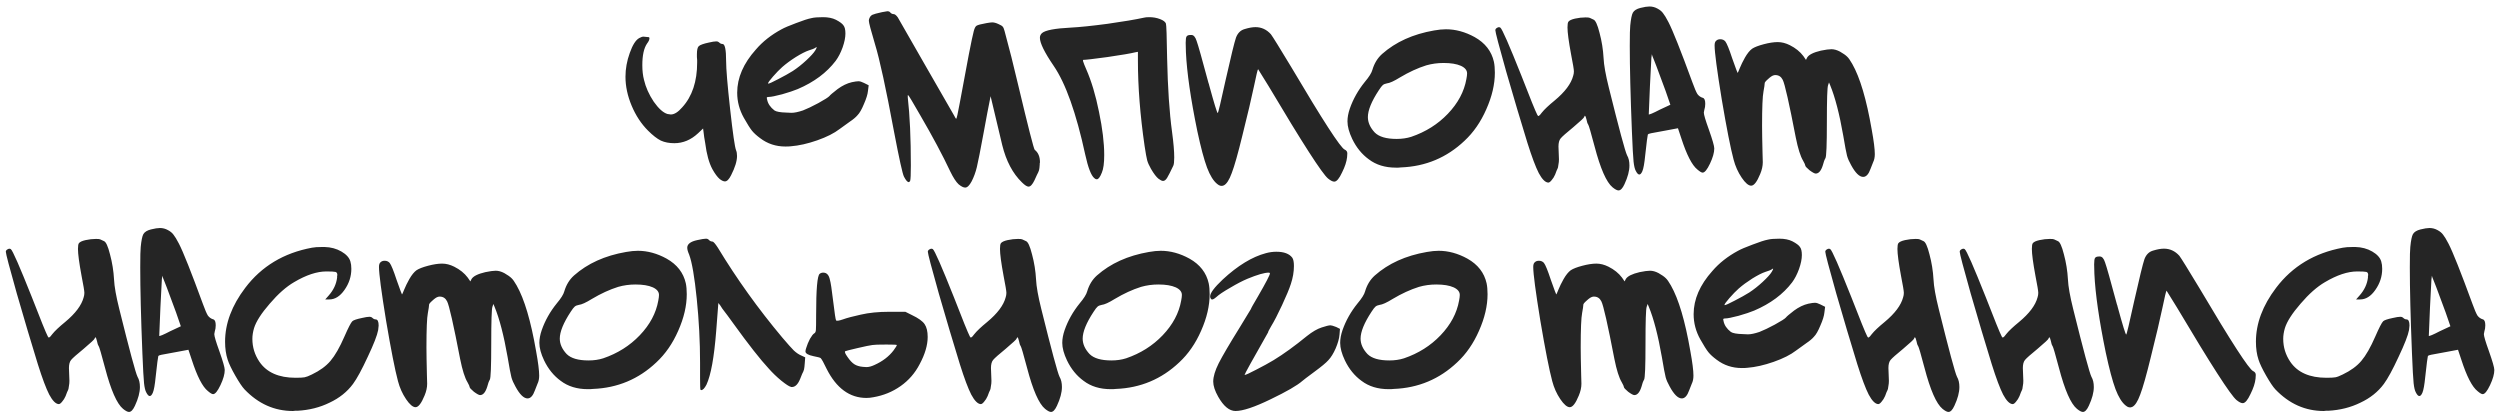 <?xml version="1.0" encoding="UTF-8"?> <svg xmlns="http://www.w3.org/2000/svg" width="316" height="53" viewBox="0 0 316 53" fill="none"><path d="M80.8 4.81C81.02 4.69 81.2 4.63 81.34 4.63C81.4 4.63 81.49 4.64 81.61 4.66C81.75 4.68 81.86 4.69 81.94 4.69C82.04 4.69 82.09 4.74 82.09 4.84C82.09 5.02 81.99 5.24 81.79 5.5C81.39 6.08 81.19 6.99 81.19 8.23C81.19 8.93 81.26 9.55 81.4 10.09C81.62 11.03 82.03 11.95 82.63 12.85C83.25 13.73 83.83 14.25 84.37 14.41C84.57 14.45 84.71 14.47 84.79 14.47C85.23 14.47 85.71 14.17 86.23 13.57C87.49 12.19 88.12 10.3 88.12 7.9V7.6C88.12 7.5 88.11 7.37 88.09 7.21C88.09 7.03 88.09 6.91 88.09 6.85C88.09 6.31 88.17 5.97 88.33 5.83C88.51 5.67 88.93 5.52 89.59 5.38C90.01 5.28 90.33 5.23 90.55 5.23C90.69 5.23 90.8 5.27 90.88 5.35C91.02 5.49 91.17 5.56 91.33 5.56C91.63 5.56 91.78 6.27 91.78 7.69C91.78 8.71 91.95 10.75 92.29 13.81C92.63 16.87 92.88 18.6 93.04 19C93.12 19.18 93.16 19.42 93.16 19.72C93.16 20.36 92.91 21.17 92.41 22.15C92.15 22.67 91.89 22.93 91.63 22.93C91.45 22.93 91.23 22.83 90.97 22.63C90.67 22.37 90.36 21.95 90.04 21.37C89.62 20.59 89.32 19.5 89.14 18.1C89.04 17.56 88.97 17.09 88.93 16.69L88.87 16.24L88.24 16.84C87.34 17.68 86.34 18.1 85.24 18.1C84.58 18.1 84.01 17.99 83.53 17.77C83.05 17.53 82.51 17.11 81.91 16.51C81.05 15.65 80.36 14.6 79.84 13.36C79.32 12.12 79.06 10.9 79.06 9.7C79.06 8.7 79.24 7.7 79.6 6.7C79.96 5.68 80.36 5.05 80.8 4.81ZM103.051 6.37C103.251 6.03 103.281 5.9 103.141 5.98C103.121 6 103.081 6.03 103.021 6.07C102.941 6.13 102.681 6.23 102.241 6.37C101.821 6.51 101.271 6.79 100.591 7.21C99.931 7.63 99.361 8.05 98.881 8.47C98.521 8.79 98.131 9.19 97.711 9.67C97.291 10.15 97.081 10.44 97.081 10.54C97.081 10.56 97.091 10.57 97.111 10.57C97.231 10.57 97.651 10.38 98.371 10C99.111 9.62 99.721 9.28 100.201 8.98C100.781 8.6 101.351 8.15 101.911 7.63C102.491 7.09 102.871 6.67 103.051 6.37ZM102.571 2.29C102.891 2.21 103.371 2.17 104.011 2.17C104.671 2.17 105.221 2.28 105.661 2.5C106.161 2.76 106.481 3 106.621 3.22C106.781 3.42 106.861 3.76 106.861 4.24C106.861 4.74 106.741 5.33 106.501 6.01C106.261 6.67 105.971 7.23 105.631 7.69C104.491 9.19 102.891 10.38 100.831 11.26C100.351 11.46 99.691 11.68 98.851 11.92C98.011 12.14 97.461 12.25 97.201 12.25C97.061 12.25 96.971 12.27 96.931 12.31C96.911 12.33 96.921 12.42 96.961 12.58C97.061 13.1 97.371 13.56 97.891 13.96C98.131 14.12 98.631 14.21 99.391 14.23C99.571 14.25 99.791 14.26 100.051 14.26C100.411 14.26 100.891 14.16 101.491 13.96C102.011 13.76 102.661 13.45 103.441 13.03C104.241 12.59 104.711 12.29 104.851 12.13C104.911 12.03 105.251 11.74 105.871 11.26C106.471 10.82 107.071 10.53 107.671 10.39C108.051 10.31 108.331 10.27 108.511 10.27C108.691 10.27 108.921 10.34 109.201 10.48L109.801 10.78L109.711 11.5C109.671 11.92 109.501 12.47 109.201 13.15C108.921 13.83 108.651 14.3 108.391 14.56C108.171 14.82 107.851 15.09 107.431 15.37C106.671 15.93 106.241 16.24 106.141 16.3C105.441 16.84 104.491 17.32 103.291 17.74C102.091 18.16 100.981 18.41 99.961 18.49C99.801 18.51 99.571 18.52 99.271 18.52C98.071 18.52 97.011 18.17 96.091 17.47C95.631 17.13 95.281 16.81 95.041 16.51C94.801 16.21 94.461 15.67 94.021 14.89C93.461 13.89 93.181 12.83 93.181 11.71C93.181 9.83 93.971 8.01 95.551 6.25C96.411 5.25 97.491 4.4 98.791 3.7C99.151 3.5 99.761 3.24 100.621 2.92C101.501 2.58 102.151 2.37 102.571 2.29ZM111.472 1.54C111.912 1.46 112.142 1.42 112.162 1.42C112.342 1.42 112.472 1.48 112.552 1.6C112.672 1.72 112.802 1.78 112.942 1.78C113.102 1.78 113.282 1.92 113.482 2.2C113.522 2.26 114.702 4.32 117.022 8.38C119.342 12.44 120.532 14.51 120.592 14.59C120.732 14.87 120.822 15.01 120.862 15.01C120.922 15.01 121.072 14.35 121.312 13.03C122.252 7.87 122.842 4.84 123.082 3.94C123.182 3.56 123.302 3.33 123.442 3.25C123.602 3.15 124.022 3.04 124.702 2.92C125.042 2.86 125.282 2.83 125.422 2.83C125.642 2.83 125.902 2.9 126.202 3.04C126.482 3.16 126.662 3.27 126.742 3.37C126.822 3.45 126.902 3.64 126.982 3.94C127.562 6.06 128.132 8.32 128.692 10.72C129.972 16.1 130.672 18.84 130.792 18.94C131.232 19.28 131.452 19.81 131.452 20.53C131.452 20.55 131.442 20.59 131.422 20.65C131.422 20.71 131.422 20.76 131.422 20.8C131.402 21.14 131.372 21.38 131.332 21.52C131.292 21.66 131.202 21.86 131.062 22.12C130.942 22.4 130.842 22.62 130.762 22.78C130.502 23.32 130.252 23.59 130.012 23.59C129.812 23.59 129.532 23.41 129.172 23.05C128.012 21.93 127.182 20.36 126.682 18.34L125.212 12.16C124.932 13.54 124.642 15.06 124.342 16.72C123.922 19 123.632 20.47 123.472 21.13C123.312 21.79 123.092 22.39 122.812 22.93C122.532 23.45 122.262 23.71 122.002 23.71C121.782 23.71 121.502 23.57 121.162 23.29C120.842 22.99 120.492 22.45 120.112 21.67C119.152 19.63 117.892 17.27 116.332 14.59C115.352 12.87 114.832 12.01 114.772 12.01C114.752 12.01 114.742 12.04 114.742 12.1V12.31C115.002 14.59 115.132 17.46 115.132 20.92C115.132 22.04 115.102 22.69 115.042 22.87C114.982 22.97 114.922 23.02 114.862 23.02C114.702 23.02 114.502 22.79 114.262 22.33C114.082 21.99 113.662 20.09 113.002 16.63C111.982 11.15 111.182 7.47 110.602 5.59C110.082 3.85 109.822 2.86 109.822 2.62C109.822 2.5 109.852 2.38 109.912 2.26C109.992 2.08 110.112 1.95 110.272 1.87C110.432 1.79 110.832 1.68 111.472 1.54ZM144.613 2.23C144.753 2.19 144.973 2.17 145.273 2.17C145.753 2.17 146.203 2.25 146.623 2.41C147.043 2.57 147.293 2.76 147.373 2.98C147.433 3.14 147.483 4.59 147.523 7.33C147.603 11.11 147.813 14.24 148.153 16.72C148.333 18.06 148.423 19.12 148.423 19.9C148.423 20.44 148.383 20.79 148.303 20.95C147.943 21.71 147.683 22.22 147.523 22.48C147.363 22.74 147.193 22.87 147.013 22.87C146.873 22.87 146.683 22.78 146.443 22.6C146.163 22.38 145.843 21.96 145.483 21.34C145.243 20.92 145.083 20.56 145.003 20.26C144.923 19.96 144.813 19.35 144.673 18.43C144.113 14.55 143.833 10.96 143.833 7.66V6.55L143.503 6.61C142.943 6.75 141.773 6.95 139.993 7.21C138.233 7.45 137.203 7.57 136.903 7.57C136.883 7.57 136.883 7.63 136.903 7.75C136.943 7.85 136.993 7.99 137.053 8.17C137.133 8.35 137.213 8.54 137.293 8.74C137.953 10.24 138.493 12.04 138.913 14.14C139.353 16.24 139.573 18.06 139.573 19.6C139.573 20.62 139.473 21.36 139.273 21.82C139.053 22.38 138.843 22.66 138.643 22.66C138.523 22.66 138.413 22.61 138.313 22.51C137.913 22.17 137.533 21.18 137.173 19.54C136.033 14.28 134.703 10.54 133.183 8.32C132.023 6.62 131.443 5.44 131.443 4.78C131.443 4.54 131.533 4.34 131.713 4.18C132.133 3.82 133.343 3.59 135.343 3.49C136.483 3.43 138.033 3.27 139.993 3.01C141.973 2.73 143.513 2.47 144.613 2.23ZM157.341 3.67C157.861 3.51 158.311 3.43 158.691 3.43C159.451 3.43 160.101 3.73 160.641 4.33C160.881 4.65 161.731 6.02 163.191 8.44C167.191 15.2 169.451 18.69 169.971 18.91C170.191 19.01 170.301 19.17 170.301 19.39C170.301 19.57 170.291 19.73 170.271 19.87C170.211 20.43 170.001 21.07 169.641 21.79C169.281 22.57 168.951 22.96 168.651 22.96C168.451 22.96 168.191 22.83 167.871 22.57C167.131 21.97 164.621 18.07 160.341 10.87L159.021 8.74C158.961 8.8 158.791 9.51 158.511 10.87C158.191 12.39 157.701 14.47 157.041 17.11C156.481 19.41 156.031 21 155.691 21.88C155.371 22.76 155.031 23.28 154.671 23.44C154.411 23.56 154.141 23.5 153.861 23.26C153.381 22.88 152.951 22.19 152.571 21.19C152.191 20.17 151.781 18.63 151.341 16.57C150.501 12.49 150.021 9.17 149.901 6.61C149.881 6.27 149.871 5.87 149.871 5.41C149.871 4.97 149.911 4.7 149.991 4.6C150.071 4.48 150.241 4.42 150.501 4.42H150.591C150.871 4.42 151.091 4.67 151.251 5.17C151.431 5.65 151.931 7.42 152.751 10.48C152.771 10.52 152.781 10.55 152.781 10.57C152.801 10.59 152.811 10.62 152.811 10.66C152.831 10.7 152.841 10.74 152.841 10.78C153.481 13.12 153.841 14.29 153.921 14.29C153.981 14.29 154.311 12.91 154.911 10.15C155.591 7.13 156.031 5.33 156.231 4.75C156.451 4.17 156.821 3.81 157.341 3.67ZM184.66 8.32C184.12 8.08 183.39 7.96 182.47 7.96C181.71 7.96 180.98 8.06 180.28 8.26C179.2 8.6 178.09 9.11 176.95 9.79C176.21 10.25 175.66 10.5 175.3 10.54C175.08 10.58 174.91 10.65 174.79 10.75C174.67 10.85 174.5 11.07 174.28 11.41C173.36 12.81 172.9 13.94 172.9 14.8C172.9 15.48 173.19 16.13 173.77 16.75C174.31 17.29 175.23 17.56 176.53 17.56C177.21 17.56 177.83 17.47 178.39 17.29C180.21 16.67 181.75 15.7 183.01 14.38C184.29 13.04 185.07 11.58 185.35 10C185.41 9.7 185.44 9.46 185.44 9.28C185.44 8.88 185.18 8.56 184.66 8.32ZM181.27 3.85C181.83 3.75 182.33 3.7 182.77 3.7C183.99 3.7 185.2 4.03 186.4 4.69C187.72 5.43 188.53 6.47 188.83 7.81C188.91 8.19 188.95 8.65 188.95 9.19C188.95 10.65 188.59 12.19 187.87 13.81C187.17 15.41 186.25 16.74 185.11 17.8C182.87 19.92 180.2 21.04 177.1 21.16C177.02 21.16 176.9 21.17 176.74 21.19C176.6 21.19 176.5 21.19 176.44 21.19C175.08 21.19 173.94 20.84 173.02 20.14C172.14 19.5 171.44 18.64 170.92 17.56C170.52 16.72 170.32 15.98 170.32 15.34C170.32 14.84 170.42 14.3 170.62 13.72C171.04 12.52 171.67 11.4 172.51 10.36C173.05 9.72 173.37 9.21 173.47 8.83C173.71 8.01 174.12 7.34 174.7 6.82C176.42 5.3 178.61 4.31 181.27 3.85ZM198.251 2.74C198.371 2.58 198.651 2.45 199.091 2.35C199.551 2.25 199.991 2.2 200.411 2.2C200.711 2.2 200.891 2.22 200.951 2.26C201.211 2.38 201.361 2.45 201.401 2.47C201.661 2.55 201.921 3.11 202.181 4.15C202.461 5.19 202.631 6.25 202.691 7.33C202.731 8.21 202.951 9.45 203.351 11.05C204.651 16.29 205.421 19.15 205.661 19.63C205.861 19.97 205.961 20.4 205.961 20.92C205.961 21.6 205.751 22.39 205.331 23.29C205.091 23.81 204.841 24.07 204.581 24.07C204.401 24.07 204.151 23.94 203.831 23.68C203.051 23.04 202.291 21.31 201.551 18.49C201.091 16.75 200.821 15.83 200.741 15.73C200.661 15.63 200.591 15.42 200.531 15.1C200.471 14.82 200.401 14.66 200.321 14.62C200.281 14.7 200.251 14.76 200.231 14.8C200.231 14.88 199.771 15.31 198.851 16.09C197.991 16.79 197.461 17.26 197.261 17.5C197.081 17.72 196.991 18.06 196.991 18.52C196.991 18.84 197.001 19.11 197.021 19.33C197.041 19.55 197.051 19.82 197.051 20.14C197.051 20.38 197.031 20.59 196.991 20.77C196.971 20.93 196.951 21.06 196.931 21.16C196.911 21.24 196.851 21.38 196.751 21.58C196.671 21.78 196.611 21.94 196.571 22.06C196.451 22.34 196.301 22.58 196.121 22.78C195.961 22.98 195.821 23.08 195.701 23.08C195.321 23.06 194.921 22.66 194.501 21.88C194.101 21.1 193.621 19.82 193.061 18.04C192.221 15.32 191.331 12.33 190.391 9.07C189.471 5.81 189.011 4.06 189.011 3.82C189.011 3.7 189.081 3.6 189.221 3.52C189.381 3.42 189.521 3.41 189.641 3.49C189.861 3.63 190.751 5.66 192.311 9.58C193.411 12.42 194.081 14.07 194.321 14.53C194.361 14.59 194.391 14.63 194.411 14.65C194.431 14.67 194.461 14.67 194.501 14.65C194.541 14.63 194.591 14.59 194.651 14.53C194.711 14.47 194.791 14.37 194.891 14.23C195.211 13.83 195.751 13.32 196.511 12.7C197.811 11.62 198.591 10.58 198.851 9.58C198.911 9.4 198.941 9.21 198.941 9.01C198.941 8.79 198.821 8.07 198.581 6.85C198.281 5.23 198.131 4.1 198.131 3.46C198.131 3.08 198.171 2.84 198.251 2.74ZM208.734 7.33L208.554 10.84C208.454 13.16 208.404 14.37 208.404 14.47C208.404 14.49 208.534 14.45 208.794 14.35C209.074 14.23 209.404 14.07 209.784 13.87L211.134 13.24L210.534 11.5C210.294 10.82 209.904 9.77 209.364 8.35C209.284 8.15 209.194 7.92 209.094 7.66C208.994 7.38 208.914 7.18 208.854 7.06L208.794 6.85L208.734 7.33ZM206.394 1.6C206.554 1.32 206.874 1.12 207.354 1C207.834 0.88 208.214 0.82 208.494 0.82C208.854 0.82 209.194 0.91 209.514 1.09C209.814 1.25 210.044 1.44 210.204 1.66C210.384 1.88 210.614 2.26 210.894 2.8C211.434 3.84 212.444 6.38 213.924 10.42C214.184 11.14 214.394 11.63 214.554 11.89C214.734 12.13 214.964 12.29 215.244 12.37C215.444 12.43 215.544 12.68 215.544 13.12C215.544 13.4 215.504 13.66 215.424 13.9C215.384 14.06 215.364 14.17 215.364 14.23C215.364 14.49 215.574 15.2 215.994 16.36C216.454 17.66 216.684 18.46 216.684 18.76C216.684 19.28 216.504 19.92 216.144 20.68C215.784 21.44 215.474 21.82 215.214 21.82C215.074 21.82 214.854 21.69 214.554 21.43C213.874 20.89 213.194 19.57 212.514 17.47L212.094 16.21L210.654 16.48C209.374 16.72 208.724 16.84 208.704 16.84C208.464 16.88 208.324 16.94 208.284 17.02C208.244 17.12 208.134 17.99 207.954 19.63C207.854 20.65 207.734 21.32 207.594 21.64C207.474 21.92 207.344 22.06 207.204 22.06C207.064 22.06 206.914 21.9 206.754 21.58C206.634 21.36 206.544 20.98 206.484 20.44C206.424 19.88 206.354 18.61 206.274 16.63C206.094 12.15 206.004 8.54 206.004 5.8C206.004 4.4 206.024 3.54 206.064 3.22C206.144 2.4 206.254 1.86 206.394 1.6ZM216.936 5.14C217.056 5.02 217.226 4.96 217.446 4.96C217.706 4.96 217.916 5.05 218.076 5.23C218.276 5.49 218.566 6.2 218.946 7.36C219.386 8.6 219.616 9.22 219.636 9.22C219.656 9.22 219.746 9.02 219.906 8.62C220.066 8.22 220.286 7.77 220.566 7.27C220.866 6.75 221.166 6.38 221.466 6.16C221.766 5.96 222.256 5.77 222.936 5.59C223.616 5.41 224.206 5.32 224.706 5.32C225.206 5.32 225.716 5.45 226.236 5.71C226.956 6.07 227.526 6.53 227.946 7.09L228.276 7.57L228.426 7.27C228.646 6.91 229.226 6.62 230.166 6.4C230.746 6.28 231.186 6.22 231.486 6.22C231.826 6.22 232.186 6.32 232.566 6.52C232.986 6.76 233.286 6.97 233.466 7.15C233.646 7.31 233.866 7.62 234.126 8.08C235.106 9.8 235.926 12.57 236.586 16.39C236.846 17.81 236.976 18.84 236.976 19.48C236.976 19.88 236.906 20.22 236.766 20.5C236.586 20.96 236.476 21.24 236.436 21.34C236.196 22.02 235.886 22.36 235.506 22.36C235.026 22.36 234.516 21.86 233.976 20.86C233.736 20.44 233.566 20.05 233.466 19.69C233.366 19.31 233.206 18.46 232.986 17.14C232.506 14.4 231.956 12.28 231.336 10.78L231.186 10.42L231.066 10.78C230.966 11.04 230.916 12.6 230.916 15.46C230.916 18.3 230.856 19.81 230.736 19.99C230.616 20.19 230.506 20.49 230.406 20.89C230.186 21.59 229.886 21.94 229.506 21.94C229.366 21.94 229.106 21.8 228.726 21.52C228.366 21.22 228.186 21.02 228.186 20.92C228.186 20.84 228.096 20.64 227.916 20.32C227.576 19.76 227.266 18.78 226.986 17.38C226.146 13.02 225.596 10.59 225.336 10.09C225.136 9.69 224.826 9.49 224.406 9.49C224.306 9.49 224.236 9.5 224.196 9.52C224.016 9.56 223.776 9.72 223.476 10C223.176 10.26 223.036 10.44 223.056 10.54C223.056 10.68 223.006 11.02 222.906 11.56C222.786 12.16 222.726 13.61 222.726 15.91C222.726 16.65 222.746 17.82 222.786 19.42C222.806 19.74 222.816 20.1 222.816 20.5C222.816 20.98 222.706 21.48 222.486 22C222.086 22.98 221.706 23.47 221.346 23.47C221.006 23.47 220.606 23.13 220.146 22.45C219.686 21.77 219.346 21.01 219.126 20.17C218.746 18.75 218.246 16.21 217.626 12.55C217.026 8.87 216.726 6.6 216.726 5.74C216.726 5.44 216.796 5.24 216.936 5.14ZM9.975 30.74C10.095 30.58 10.375 30.45 10.815 30.35C11.275 30.25 11.715 30.2 12.135 30.2C12.435 30.2 12.615 30.22 12.675 30.26C12.935 30.38 13.085 30.45 13.125 30.47C13.385 30.55 13.645 31.11 13.905 32.15C14.185 33.19 14.355 34.25 14.415 35.33C14.455 36.21 14.675 37.45 15.075 39.05C16.375 44.29 17.145 47.15 17.385 47.63C17.585 47.97 17.685 48.4 17.685 48.92C17.685 49.6 17.475 50.39 17.055 51.29C16.815 51.81 16.565 52.07 16.305 52.07C16.125 52.07 15.875 51.94 15.555 51.68C14.775 51.04 14.015 49.31 13.275 46.49C12.815 44.75 12.545 43.83 12.465 43.73C12.385 43.63 12.315 43.42 12.255 43.1C12.195 42.82 12.125 42.66 12.045 42.62C12.005 42.7 11.975 42.76 11.955 42.8C11.955 42.88 11.495 43.31 10.575 44.09C9.715 44.79 9.185 45.26 8.985 45.5C8.805 45.72 8.715 46.06 8.715 46.52C8.715 46.84 8.725 47.11 8.745 47.33C8.765 47.55 8.775 47.82 8.775 48.14C8.775 48.38 8.755 48.59 8.715 48.77C8.695 48.93 8.675 49.06 8.655 49.16C8.635 49.24 8.575 49.38 8.475 49.58C8.395 49.78 8.335 49.94 8.295 50.06C8.175 50.34 8.025 50.58 7.845 50.78C7.685 50.98 7.545 51.08 7.425 51.08C7.045 51.06 6.645 50.66 6.225 49.88C5.825 49.1 5.345 47.82 4.785 46.04C3.945 43.32 3.055 40.33 2.115 37.07C1.195 33.81 0.735 32.06 0.735 31.82C0.735 31.7 0.805 31.6 0.945 31.52C1.105 31.42 1.245 31.41 1.365 31.49C1.585 31.63 2.475 33.66 4.035 37.58C5.135 40.42 5.805 42.07 6.045 42.53C6.085 42.59 6.115 42.63 6.135 42.65C6.155 42.67 6.185 42.67 6.225 42.65C6.265 42.63 6.315 42.59 6.375 42.53C6.435 42.47 6.515 42.37 6.615 42.23C6.935 41.83 7.475 41.32 8.235 40.7C9.535 39.62 10.315 38.58 10.575 37.58C10.635 37.4 10.665 37.21 10.665 37.01C10.665 36.79 10.545 36.07 10.305 34.85C10.005 33.23 9.855 32.1 9.855 31.46C9.855 31.08 9.895 30.84 9.975 30.74ZM20.457 35.33L20.277 38.84C20.177 41.16 20.127 42.37 20.127 42.47C20.127 42.49 20.257 42.45 20.517 42.35C20.797 42.23 21.127 42.07 21.507 41.87L22.857 41.24L22.257 39.5C22.017 38.82 21.627 37.77 21.087 36.35C21.007 36.15 20.917 35.92 20.817 35.66C20.717 35.38 20.637 35.18 20.577 35.06L20.517 34.85L20.457 35.33ZM18.117 29.6C18.277 29.32 18.597 29.12 19.077 29C19.557 28.88 19.937 28.82 20.217 28.82C20.577 28.82 20.917 28.91 21.237 29.09C21.537 29.25 21.767 29.44 21.927 29.66C22.107 29.88 22.337 30.26 22.617 30.8C23.157 31.84 24.167 34.38 25.647 38.42C25.907 39.14 26.117 39.63 26.277 39.89C26.457 40.13 26.687 40.29 26.967 40.37C27.167 40.43 27.267 40.68 27.267 41.12C27.267 41.4 27.227 41.66 27.147 41.9C27.107 42.06 27.087 42.17 27.087 42.23C27.087 42.49 27.297 43.2 27.717 44.36C28.177 45.66 28.407 46.46 28.407 46.76C28.407 47.28 28.227 47.92 27.867 48.68C27.507 49.44 27.197 49.82 26.937 49.82C26.797 49.82 26.577 49.69 26.277 49.43C25.597 48.89 24.917 47.57 24.237 45.47L23.817 44.21L22.377 44.48C21.097 44.72 20.447 44.84 20.427 44.84C20.187 44.88 20.047 44.94 20.007 45.02C19.967 45.12 19.857 45.99 19.677 47.63C19.577 48.65 19.457 49.32 19.317 49.64C19.197 49.92 19.067 50.06 18.927 50.06C18.787 50.06 18.637 49.9 18.477 49.58C18.357 49.36 18.267 48.98 18.207 48.44C18.147 47.88 18.077 46.61 17.997 44.63C17.817 40.15 17.727 36.54 17.727 33.8C17.727 32.4 17.747 31.54 17.787 31.22C17.867 30.4 17.977 29.86 18.117 29.6ZM39.43 31.31C39.73 31.25 40.16 31.22 40.72 31.22H41.02C41.82 31.24 42.53 31.43 43.15 31.79C43.77 32.15 44.15 32.57 44.29 33.05C44.37 33.31 44.41 33.62 44.41 33.98C44.41 34.94 44.12 35.83 43.54 36.65C42.98 37.45 42.34 37.85 41.62 37.85H41.11L41.56 37.34C42.16 36.66 42.51 35.91 42.61 35.09C42.61 35.05 42.61 34.99 42.61 34.91C42.63 34.83 42.64 34.78 42.64 34.76C42.64 34.54 42.56 34.41 42.4 34.37C42.24 34.33 41.86 34.31 41.26 34.31C40.06 34.31 38.7 34.76 37.18 35.66C36.18 36.24 35.15 37.15 34.09 38.39C33.03 39.61 32.37 40.64 32.11 41.48C31.97 41.96 31.9 42.41 31.9 42.83C31.9 43.89 32.2 44.86 32.8 45.74C33.72 47.08 35.24 47.75 37.36 47.75C37.92 47.75 38.3 47.73 38.5 47.69C38.72 47.65 39.03 47.53 39.43 47.33C40.43 46.85 41.21 46.28 41.77 45.62C42.35 44.94 42.94 43.91 43.54 42.53C44.02 41.43 44.35 40.79 44.53 40.61C44.67 40.47 45.08 40.33 45.76 40.19C46.18 40.09 46.5 40.04 46.72 40.04C46.86 40.04 46.97 40.08 47.05 40.16C47.19 40.3 47.33 40.37 47.47 40.37C47.73 40.37 47.86 40.63 47.86 41.15C47.86 41.25 47.84 41.44 47.8 41.72C47.68 42.38 47.24 43.51 46.48 45.11C45.74 46.71 45.12 47.85 44.62 48.53C43.88 49.53 42.89 50.32 41.65 50.9C40.43 51.5 39.08 51.84 37.6 51.92C37.54 51.92 37.44 51.92 37.3 51.92C37.18 51.94 37.09 51.95 37.03 51.95C34.69 51.95 32.65 51.04 30.91 49.22C30.61 48.9 30.22 48.32 29.74 47.48C29.26 46.64 28.94 45.97 28.78 45.47C28.56 44.81 28.45 44.05 28.45 43.19C28.45 40.89 29.3 38.62 31 36.38C33.06 33.66 35.87 31.97 39.43 31.31ZM48.113 33.14C48.233 33.02 48.403 32.96 48.623 32.96C48.883 32.96 49.093 33.05 49.253 33.23C49.453 33.49 49.743 34.2 50.123 35.36C50.563 36.6 50.793 37.22 50.813 37.22C50.833 37.22 50.923 37.02 51.083 36.62C51.243 36.22 51.463 35.77 51.743 35.27C52.043 34.75 52.343 34.38 52.643 34.16C52.943 33.96 53.433 33.77 54.113 33.59C54.793 33.41 55.383 33.32 55.883 33.32C56.383 33.32 56.893 33.45 57.413 33.71C58.133 34.07 58.703 34.53 59.123 35.09L59.453 35.57L59.603 35.27C59.823 34.91 60.403 34.62 61.343 34.4C61.923 34.28 62.363 34.22 62.663 34.22C63.003 34.22 63.363 34.32 63.743 34.52C64.163 34.76 64.463 34.97 64.643 35.15C64.823 35.31 65.043 35.62 65.303 36.08C66.283 37.8 67.103 40.57 67.763 44.39C68.023 45.81 68.153 46.84 68.153 47.48C68.153 47.88 68.083 48.22 67.943 48.5C67.763 48.96 67.653 49.24 67.613 49.34C67.373 50.02 67.063 50.36 66.683 50.36C66.203 50.36 65.693 49.86 65.153 48.86C64.913 48.44 64.743 48.05 64.643 47.69C64.543 47.31 64.383 46.46 64.163 45.14C63.683 42.4 63.133 40.28 62.513 38.78L62.363 38.42L62.243 38.78C62.143 39.04 62.093 40.6 62.093 43.46C62.093 46.3 62.033 47.81 61.913 47.99C61.793 48.19 61.683 48.49 61.583 48.89C61.363 49.59 61.063 49.94 60.683 49.94C60.543 49.94 60.283 49.8 59.903 49.52C59.543 49.22 59.363 49.02 59.363 48.92C59.363 48.84 59.273 48.64 59.093 48.32C58.753 47.76 58.443 46.78 58.163 45.38C57.323 41.02 56.773 38.59 56.513 38.09C56.313 37.69 56.003 37.49 55.583 37.49C55.483 37.49 55.413 37.5 55.373 37.52C55.193 37.56 54.953 37.72 54.653 38C54.353 38.26 54.213 38.44 54.233 38.54C54.233 38.68 54.183 39.02 54.083 39.56C53.963 40.16 53.903 41.61 53.903 43.91C53.903 44.65 53.923 45.82 53.963 47.42C53.983 47.74 53.993 48.1 53.993 48.5C53.993 48.98 53.883 49.48 53.663 50C53.263 50.98 52.883 51.47 52.523 51.47C52.183 51.47 51.783 51.13 51.323 50.45C50.863 49.77 50.523 49.01 50.303 48.17C49.923 46.75 49.423 44.21 48.803 40.55C48.203 36.87 47.903 34.6 47.903 33.74C47.903 33.44 47.973 33.24 48.113 33.14ZM82.516 36.32C81.977 36.08 81.246 35.96 80.326 35.96C79.567 35.96 78.837 36.06 78.136 36.26C77.056 36.6 75.947 37.11 74.806 37.79C74.067 38.25 73.516 38.5 73.156 38.54C72.936 38.58 72.766 38.65 72.647 38.75C72.526 38.85 72.356 39.07 72.136 39.41C71.216 40.81 70.757 41.94 70.757 42.8C70.757 43.48 71.046 44.13 71.626 44.75C72.166 45.29 73.087 45.56 74.386 45.56C75.067 45.56 75.686 45.47 76.246 45.29C78.067 44.67 79.606 43.7 80.867 42.38C82.147 41.04 82.927 39.58 83.207 38C83.266 37.7 83.296 37.46 83.296 37.28C83.296 36.88 83.037 36.56 82.516 36.32ZM79.126 31.85C79.686 31.75 80.186 31.7 80.626 31.7C81.847 31.7 83.056 32.03 84.257 32.69C85.576 33.43 86.386 34.47 86.686 35.81C86.766 36.19 86.806 36.65 86.806 37.19C86.806 38.65 86.447 40.19 85.727 41.81C85.026 43.41 84.106 44.74 82.966 45.8C80.727 47.92 78.056 49.04 74.957 49.16C74.876 49.16 74.757 49.17 74.597 49.19C74.457 49.19 74.356 49.19 74.296 49.19C72.936 49.19 71.796 48.84 70.876 48.14C69.996 47.5 69.296 46.64 68.776 45.56C68.376 44.72 68.177 43.98 68.177 43.34C68.177 42.84 68.276 42.3 68.477 41.72C68.897 40.52 69.526 39.4 70.367 38.36C70.906 37.72 71.227 37.21 71.326 36.83C71.567 36.01 71.977 35.34 72.556 34.82C74.276 33.3 76.466 32.31 79.126 31.85ZM88.128 30.35C88.668 30.23 89.038 30.17 89.238 30.17C89.398 30.17 89.528 30.23 89.628 30.35C89.748 30.47 89.888 30.53 90.048 30.53C90.168 30.53 90.398 30.79 90.738 31.31C93.138 35.27 95.848 39.05 98.868 42.65C99.548 43.45 100.038 44 100.338 44.3C100.658 44.6 100.988 44.82 101.328 44.96L101.778 45.17L101.718 45.95C101.698 46.27 101.668 46.52 101.628 46.7C101.588 46.86 101.508 47.05 101.388 47.27C101.288 47.49 101.208 47.69 101.148 47.87C100.868 48.57 100.518 48.92 100.098 48.92C100.078 48.92 100.048 48.92 100.008 48.92C99.988 48.9 99.968 48.89 99.948 48.89C99.748 48.85 99.348 48.59 98.748 48.11C98.168 47.63 97.648 47.13 97.188 46.61C96.108 45.45 94.608 43.54 92.688 40.88C92.488 40.6 92.248 40.27 91.968 39.89C91.688 39.51 91.468 39.22 91.308 39.02C91.168 38.8 91.078 38.66 91.038 38.6L90.798 38.3L90.738 39.11C90.678 39.95 90.608 40.86 90.528 41.84C90.268 45.16 89.858 47.42 89.298 48.62C89.058 49.08 88.838 49.31 88.638 49.31C88.598 49.31 88.568 49.3 88.548 49.28C88.508 49.24 88.488 48.75 88.488 47.81V46.82V45.83C88.488 43.19 88.348 40.5 88.068 37.76C87.788 35 87.468 33.14 87.108 32.18C86.948 31.82 86.868 31.53 86.868 31.31C86.868 30.85 87.288 30.53 88.128 30.35ZM113.359 43.61C113.359 43.57 112.919 43.55 112.039 43.55C111.059 43.55 110.469 43.57 110.269 43.61C109.949 43.65 109.319 43.78 108.379 44C107.439 44.22 106.929 44.35 106.849 44.39C106.729 44.45 106.819 44.69 107.119 45.11C107.419 45.55 107.709 45.86 107.989 46.04C108.269 46.22 108.629 46.33 109.069 46.37C109.189 46.39 109.339 46.4 109.519 46.4C109.819 46.4 110.159 46.31 110.539 46.13C111.559 45.67 112.359 45.06 112.939 44.3C113.219 43.92 113.359 43.69 113.359 43.61ZM103.609 34.61C103.729 34.51 103.879 34.46 104.059 34.46C104.499 34.46 104.779 34.76 104.899 35.36C104.999 35.68 105.139 36.6 105.319 38.12C105.499 39.62 105.619 40.41 105.679 40.49C105.739 40.59 106.029 40.55 106.549 40.37C107.049 40.19 107.799 39.99 108.799 39.77C109.839 39.53 111.029 39.41 112.369 39.41H114.439L115.279 39.83C116.079 40.21 116.609 40.59 116.869 40.97C117.129 41.35 117.259 41.89 117.259 42.59C117.259 43.63 116.919 44.78 116.239 46.04C115.659 47.16 114.859 48.08 113.839 48.8C112.819 49.52 111.669 49.99 110.389 50.21C110.089 50.27 109.799 50.3 109.519 50.3C107.399 50.3 105.719 49.07 104.479 46.61C104.119 45.85 103.869 45.4 103.729 45.26C103.649 45.2 103.349 45.12 102.829 45.02C102.149 44.88 101.809 44.68 101.809 44.42C101.809 44.32 101.839 44.18 101.899 44C102.019 43.6 102.179 43.21 102.379 42.83C102.599 42.45 102.779 42.22 102.919 42.14C103.039 42.08 103.109 41.94 103.129 41.72C103.149 41.5 103.159 40.85 103.159 39.77C103.159 36.55 103.309 34.83 103.609 34.61ZM126.518 30.74C126.638 30.58 126.918 30.45 127.358 30.35C127.818 30.25 128.258 30.2 128.678 30.2C128.978 30.2 129.158 30.22 129.218 30.26C129.478 30.38 129.628 30.45 129.668 30.47C129.928 30.55 130.188 31.11 130.448 32.15C130.728 33.19 130.898 34.25 130.958 35.33C130.998 36.21 131.218 37.45 131.618 39.05C132.918 44.29 133.688 47.15 133.928 47.63C134.128 47.97 134.228 48.4 134.228 48.92C134.228 49.6 134.018 50.39 133.598 51.29C133.358 51.81 133.108 52.07 132.848 52.07C132.668 52.07 132.418 51.94 132.098 51.68C131.318 51.04 130.558 49.31 129.818 46.49C129.358 44.75 129.088 43.83 129.008 43.73C128.928 43.63 128.858 43.42 128.798 43.1C128.738 42.82 128.668 42.66 128.588 42.62C128.548 42.7 128.518 42.76 128.498 42.8C128.498 42.88 128.038 43.31 127.118 44.09C126.258 44.79 125.728 45.26 125.528 45.5C125.348 45.72 125.258 46.06 125.258 46.52C125.258 46.84 125.268 47.11 125.288 47.33C125.308 47.55 125.318 47.82 125.318 48.14C125.318 48.38 125.298 48.59 125.258 48.77C125.238 48.93 125.218 49.06 125.198 49.16C125.178 49.24 125.118 49.38 125.018 49.58C124.938 49.78 124.878 49.94 124.838 50.06C124.718 50.34 124.568 50.58 124.388 50.78C124.228 50.98 124.088 51.08 123.968 51.08C123.588 51.06 123.188 50.66 122.768 49.88C122.368 49.1 121.888 47.82 121.328 46.04C120.488 43.32 119.598 40.33 118.658 37.07C117.738 33.81 117.278 32.06 117.278 31.82C117.278 31.7 117.348 31.6 117.488 31.52C117.648 31.42 117.788 31.41 117.908 31.49C118.128 31.63 119.018 33.66 120.578 37.58C121.678 40.42 122.348 42.07 122.588 42.53C122.628 42.59 122.658 42.63 122.678 42.65C122.698 42.67 122.728 42.67 122.768 42.65C122.808 42.63 122.858 42.59 122.918 42.53C122.978 42.47 123.058 42.37 123.158 42.23C123.478 41.83 124.018 41.32 124.778 40.7C126.078 39.62 126.858 38.58 127.118 37.58C127.178 37.4 127.208 37.21 127.208 37.01C127.208 36.79 127.088 36.07 126.848 34.85C126.548 33.23 126.398 32.1 126.398 31.46C126.398 31.08 126.438 30.84 126.518 30.74ZM148.61 36.32C148.07 36.08 147.34 35.96 146.42 35.96C145.66 35.96 144.93 36.06 144.23 36.26C143.15 36.6 142.04 37.11 140.9 37.79C140.16 38.25 139.61 38.5 139.25 38.54C139.03 38.58 138.86 38.65 138.74 38.75C138.62 38.85 138.45 39.07 138.23 39.41C137.31 40.81 136.85 41.94 136.85 42.8C136.85 43.48 137.14 44.13 137.72 44.75C138.26 45.29 139.18 45.56 140.48 45.56C141.16 45.56 141.78 45.47 142.34 45.29C144.16 44.67 145.7 43.7 146.96 42.38C148.24 41.04 149.02 39.58 149.3 38C149.36 37.7 149.39 37.46 149.39 37.28C149.39 36.88 149.13 36.56 148.61 36.32ZM145.22 31.85C145.78 31.75 146.28 31.7 146.72 31.7C147.94 31.7 149.15 32.03 150.35 32.69C151.67 33.43 152.48 34.47 152.78 35.81C152.86 36.19 152.9 36.65 152.9 37.19C152.9 38.65 152.54 40.19 151.82 41.81C151.12 43.41 150.2 44.74 149.06 45.8C146.82 47.92 144.15 49.04 141.05 49.16C140.97 49.16 140.85 49.17 140.69 49.19C140.55 49.19 140.45 49.19 140.39 49.19C139.03 49.19 137.89 48.84 136.97 48.14C136.09 47.5 135.39 46.64 134.87 45.56C134.47 44.72 134.27 43.98 134.27 43.34C134.27 42.84 134.37 42.3 134.57 41.72C134.99 40.52 135.62 39.4 136.46 38.36C137 37.72 137.32 37.21 137.42 36.83C137.66 36.01 138.07 35.34 138.65 34.82C140.37 33.3 142.56 32.31 145.22 31.85ZM160.012 32C160.452 31.88 160.892 31.82 161.332 31.82C162.292 31.82 162.962 32.07 163.342 32.57C163.482 32.77 163.552 33.12 163.552 33.62C163.552 34.36 163.422 35.12 163.162 35.9C162.962 36.52 162.592 37.41 162.052 38.57C161.512 39.73 161.052 40.62 160.672 41.24C160.412 41.68 160.282 41.94 160.282 42.02C158.302 45.5 157.312 47.29 157.312 47.39H157.342C157.462 47.39 157.942 47.17 158.782 46.73C159.642 46.29 160.372 45.89 160.972 45.53C162.252 44.75 163.662 43.73 165.202 42.47C165.882 41.93 166.502 41.57 167.062 41.39C167.602 41.21 167.972 41.12 168.172 41.12C168.292 41.12 168.532 41.19 168.892 41.33L169.372 41.57L169.312 42.32C169.272 42.8 169.112 43.37 168.832 44.03C168.552 44.67 168.242 45.17 167.902 45.53C167.622 45.85 167.032 46.34 166.132 47C165.212 47.68 164.712 48.06 164.632 48.14C163.972 48.72 162.622 49.5 160.582 50.48C158.562 51.46 157.092 51.95 156.172 51.95C155.392 51.95 154.662 51.35 153.982 50.15C153.562 49.41 153.352 48.77 153.352 48.23C153.352 47.61 153.582 46.84 154.042 45.92C154.522 44.98 155.402 43.48 156.682 41.42C157.642 39.86 158.122 39.07 158.122 39.05C158.122 38.99 158.412 38.47 158.992 37.49C160.012 35.73 160.522 34.75 160.522 34.55L160.492 34.49C160.452 34.47 160.412 34.46 160.372 34.46C159.832 34.46 158.932 34.72 157.672 35.24C157.052 35.5 156.322 35.88 155.482 36.38C154.642 36.86 154.062 37.25 153.742 37.55C153.422 37.83 153.212 37.92 153.112 37.82C153.012 37.72 152.962 37.6 152.962 37.46C152.962 37.04 153.492 36.33 154.552 35.33C156.452 33.57 158.272 32.46 160.012 32ZM183.737 36.32C183.197 36.08 182.467 35.96 181.547 35.96C180.787 35.96 180.057 36.06 179.357 36.26C178.277 36.6 177.167 37.11 176.027 37.79C175.287 38.25 174.737 38.5 174.377 38.54C174.157 38.58 173.987 38.65 173.867 38.75C173.747 38.85 173.577 39.07 173.357 39.41C172.437 40.81 171.977 41.94 171.977 42.8C171.977 43.48 172.267 44.13 172.847 44.75C173.387 45.29 174.307 45.56 175.607 45.56C176.287 45.56 176.907 45.47 177.467 45.29C179.287 44.67 180.827 43.7 182.087 42.38C183.367 41.04 184.147 39.58 184.427 38C184.487 37.7 184.517 37.46 184.517 37.28C184.517 36.88 184.257 36.56 183.737 36.32ZM180.347 31.85C180.907 31.75 181.407 31.7 181.847 31.7C183.067 31.7 184.277 32.03 185.477 32.69C186.797 33.43 187.607 34.47 187.907 35.81C187.987 36.19 188.027 36.65 188.027 37.19C188.027 38.65 187.667 40.19 186.947 41.81C186.247 43.41 185.327 44.74 184.187 45.8C181.947 47.92 179.277 49.04 176.177 49.16C176.097 49.16 175.977 49.17 175.817 49.19C175.677 49.19 175.577 49.19 175.517 49.19C174.157 49.19 173.017 48.84 172.097 48.14C171.217 47.5 170.517 46.64 169.997 45.56C169.597 44.72 169.397 43.98 169.397 43.34C169.397 42.84 169.497 42.3 169.697 41.72C170.117 40.52 170.747 39.4 171.587 38.36C172.127 37.72 172.447 37.21 172.547 36.83C172.787 36.01 173.197 35.34 173.777 34.82C175.497 33.3 177.687 32.31 180.347 31.85ZM194.011 33.14C194.131 33.02 194.301 32.96 194.521 32.96C194.781 32.96 194.991 33.05 195.151 33.23C195.351 33.49 195.641 34.2 196.021 35.36C196.461 36.6 196.691 37.22 196.711 37.22C196.731 37.22 196.821 37.02 196.981 36.62C197.141 36.22 197.361 35.77 197.641 35.27C197.941 34.75 198.241 34.38 198.541 34.16C198.841 33.96 199.331 33.77 200.011 33.59C200.691 33.41 201.281 33.32 201.781 33.32C202.281 33.32 202.791 33.45 203.311 33.71C204.031 34.07 204.601 34.53 205.021 35.09L205.351 35.57L205.501 35.27C205.721 34.91 206.301 34.62 207.241 34.4C207.821 34.28 208.261 34.22 208.561 34.22C208.901 34.22 209.261 34.32 209.641 34.52C210.061 34.76 210.361 34.97 210.541 35.15C210.721 35.31 210.941 35.62 211.201 36.08C212.181 37.8 213.001 40.57 213.661 44.39C213.921 45.81 214.051 46.84 214.051 47.48C214.051 47.88 213.981 48.22 213.841 48.5C213.661 48.96 213.551 49.24 213.511 49.34C213.271 50.02 212.961 50.36 212.581 50.36C212.101 50.36 211.591 49.86 211.051 48.86C210.811 48.44 210.641 48.05 210.541 47.69C210.441 47.31 210.281 46.46 210.061 45.14C209.581 42.4 209.031 40.28 208.411 38.78L208.261 38.42L208.141 38.78C208.041 39.04 207.991 40.6 207.991 43.46C207.991 46.3 207.931 47.81 207.811 47.99C207.691 48.19 207.581 48.49 207.481 48.89C207.261 49.59 206.961 49.94 206.581 49.94C206.441 49.94 206.181 49.8 205.801 49.52C205.441 49.22 205.261 49.02 205.261 48.92C205.261 48.84 205.171 48.64 204.991 48.32C204.651 47.76 204.341 46.78 204.061 45.38C203.221 41.02 202.671 38.59 202.411 38.09C202.211 37.69 201.901 37.49 201.481 37.49C201.381 37.49 201.311 37.5 201.271 37.52C201.091 37.56 200.851 37.72 200.551 38C200.251 38.26 200.111 38.44 200.131 38.54C200.131 38.68 200.081 39.02 199.981 39.56C199.861 40.16 199.801 41.61 199.801 43.91C199.801 44.65 199.821 45.82 199.861 47.42C199.881 47.74 199.891 48.1 199.891 48.5C199.891 48.98 199.781 49.48 199.561 50C199.161 50.98 198.781 51.47 198.421 51.47C198.081 51.47 197.681 51.13 197.221 50.45C196.761 49.77 196.421 49.01 196.201 48.17C195.821 46.75 195.321 44.21 194.701 40.55C194.101 36.87 193.801 34.6 193.801 33.74C193.801 33.44 193.871 33.24 194.011 33.14ZM223.945 34.37C224.145 34.03 224.175 33.9 224.035 33.98C224.015 34 223.975 34.03 223.915 34.07C223.835 34.13 223.575 34.23 223.135 34.37C222.715 34.51 222.165 34.79 221.485 35.21C220.825 35.63 220.255 36.05 219.775 36.47C219.415 36.79 219.025 37.19 218.605 37.67C218.185 38.15 217.975 38.44 217.975 38.54C217.975 38.56 217.985 38.57 218.005 38.57C218.125 38.57 218.545 38.38 219.265 38C220.005 37.62 220.615 37.28 221.095 36.98C221.675 36.6 222.245 36.15 222.805 35.63C223.385 35.09 223.765 34.67 223.945 34.37ZM223.465 30.29C223.785 30.21 224.265 30.17 224.905 30.17C225.565 30.17 226.115 30.28 226.555 30.5C227.055 30.76 227.375 31 227.515 31.22C227.675 31.42 227.755 31.76 227.755 32.24C227.755 32.74 227.635 33.33 227.395 34.01C227.155 34.67 226.865 35.23 226.525 35.69C225.385 37.19 223.785 38.38 221.725 39.26C221.245 39.46 220.585 39.68 219.745 39.92C218.905 40.14 218.355 40.25 218.095 40.25C217.955 40.25 217.865 40.27 217.825 40.31C217.805 40.33 217.815 40.42 217.855 40.58C217.955 41.1 218.265 41.56 218.785 41.96C219.025 42.12 219.525 42.21 220.285 42.23C220.465 42.25 220.685 42.26 220.945 42.26C221.305 42.26 221.785 42.16 222.385 41.96C222.905 41.76 223.555 41.45 224.335 41.03C225.135 40.59 225.605 40.29 225.745 40.13C225.805 40.03 226.145 39.74 226.765 39.26C227.365 38.82 227.965 38.53 228.565 38.39C228.945 38.31 229.225 38.27 229.405 38.27C229.585 38.27 229.815 38.34 230.095 38.48L230.695 38.78L230.605 39.5C230.565 39.92 230.395 40.47 230.095 41.15C229.815 41.83 229.545 42.3 229.285 42.56C229.065 42.82 228.745 43.09 228.325 43.37C227.565 43.93 227.135 44.24 227.035 44.3C226.335 44.84 225.385 45.32 224.185 45.74C222.985 46.16 221.875 46.41 220.855 46.49C220.695 46.51 220.465 46.52 220.165 46.52C218.965 46.52 217.905 46.17 216.985 45.47C216.525 45.13 216.175 44.81 215.935 44.51C215.695 44.21 215.355 43.67 214.915 42.89C214.355 41.89 214.075 40.83 214.075 39.71C214.075 37.83 214.865 36.01 216.445 34.25C217.305 33.25 218.385 32.4 219.685 31.7C220.045 31.5 220.655 31.24 221.515 30.92C222.395 30.58 223.045 30.37 223.465 30.29ZM239.956 30.74C240.076 30.58 240.356 30.45 240.796 30.35C241.256 30.25 241.696 30.2 242.116 30.2C242.416 30.2 242.596 30.22 242.656 30.26C242.916 30.38 243.066 30.45 243.106 30.47C243.366 30.55 243.626 31.11 243.886 32.15C244.166 33.19 244.336 34.25 244.396 35.33C244.436 36.21 244.656 37.45 245.056 39.05C246.356 44.29 247.126 47.15 247.366 47.63C247.566 47.97 247.666 48.4 247.666 48.92C247.666 49.6 247.456 50.39 247.036 51.29C246.796 51.81 246.546 52.07 246.286 52.07C246.106 52.07 245.856 51.94 245.536 51.68C244.756 51.04 243.996 49.31 243.256 46.49C242.796 44.75 242.526 43.83 242.446 43.73C242.366 43.63 242.296 43.42 242.236 43.1C242.176 42.82 242.106 42.66 242.026 42.62C241.986 42.7 241.956 42.76 241.936 42.8C241.936 42.88 241.476 43.31 240.556 44.09C239.696 44.79 239.166 45.26 238.966 45.5C238.786 45.72 238.696 46.06 238.696 46.52C238.696 46.84 238.706 47.11 238.726 47.33C238.746 47.55 238.756 47.82 238.756 48.14C238.756 48.38 238.736 48.59 238.696 48.77C238.676 48.93 238.656 49.06 238.636 49.16C238.616 49.24 238.556 49.38 238.456 49.58C238.376 49.78 238.316 49.94 238.276 50.06C238.156 50.34 238.006 50.58 237.826 50.78C237.666 50.98 237.526 51.08 237.406 51.08C237.026 51.06 236.626 50.66 236.206 49.88C235.806 49.1 235.326 47.82 234.766 46.04C233.926 43.32 233.036 40.33 232.096 37.07C231.176 33.81 230.716 32.06 230.716 31.82C230.716 31.7 230.786 31.6 230.926 31.52C231.086 31.42 231.226 31.41 231.346 31.49C231.566 31.63 232.456 33.66 234.016 37.58C235.116 40.42 235.786 42.07 236.026 42.53C236.066 42.59 236.096 42.63 236.116 42.65C236.136 42.67 236.166 42.67 236.206 42.65C236.246 42.63 236.296 42.59 236.356 42.53C236.416 42.47 236.496 42.37 236.596 42.23C236.916 41.83 237.456 41.32 238.216 40.7C239.516 39.62 240.296 38.58 240.556 37.58C240.616 37.4 240.646 37.21 240.646 37.01C240.646 36.79 240.526 36.07 240.286 34.85C239.986 33.23 239.836 32.1 239.836 31.46C239.836 31.08 239.876 30.84 239.956 30.74ZM256.948 30.74C257.068 30.58 257.348 30.45 257.788 30.35C258.248 30.25 258.688 30.2 259.108 30.2C259.408 30.2 259.588 30.22 259.648 30.26C259.908 30.38 260.058 30.45 260.098 30.47C260.358 30.55 260.618 31.11 260.878 32.15C261.158 33.19 261.328 34.25 261.388 35.33C261.428 36.21 261.648 37.45 262.048 39.05C263.348 44.29 264.118 47.15 264.358 47.63C264.558 47.97 264.658 48.4 264.658 48.92C264.658 49.6 264.448 50.39 264.028 51.29C263.788 51.81 263.538 52.07 263.278 52.07C263.098 52.07 262.848 51.94 262.528 51.68C261.748 51.04 260.988 49.31 260.248 46.49C259.788 44.75 259.518 43.83 259.438 43.73C259.358 43.63 259.288 43.42 259.228 43.1C259.168 42.82 259.098 42.66 259.018 42.62C258.978 42.7 258.948 42.76 258.928 42.8C258.928 42.88 258.468 43.31 257.548 44.09C256.688 44.79 256.158 45.26 255.958 45.5C255.778 45.72 255.688 46.06 255.688 46.52C255.688 46.84 255.698 47.11 255.718 47.33C255.738 47.55 255.748 47.82 255.748 48.14C255.748 48.38 255.728 48.59 255.688 48.77C255.668 48.93 255.648 49.06 255.628 49.16C255.608 49.24 255.548 49.38 255.448 49.58C255.368 49.78 255.308 49.94 255.268 50.06C255.148 50.34 254.998 50.58 254.818 50.78C254.658 50.98 254.518 51.08 254.398 51.08C254.018 51.06 253.618 50.66 253.198 49.88C252.798 49.1 252.318 47.82 251.758 46.04C250.918 43.32 250.028 40.33 249.088 37.07C248.168 33.81 247.708 32.06 247.708 31.82C247.708 31.7 247.778 31.6 247.918 31.52C248.078 31.42 248.218 31.41 248.338 31.49C248.558 31.63 249.448 33.66 251.008 37.58C252.108 40.42 252.778 42.07 253.018 42.53C253.058 42.59 253.088 42.63 253.108 42.65C253.128 42.67 253.158 42.67 253.198 42.65C253.238 42.63 253.288 42.59 253.348 42.53C253.408 42.47 253.488 42.37 253.588 42.23C253.908 41.83 254.448 41.32 255.208 40.7C256.508 39.62 257.288 38.58 257.548 37.58C257.608 37.4 257.638 37.21 257.638 37.01C257.638 36.79 257.518 36.07 257.278 34.85C256.978 33.23 256.828 32.1 256.828 31.46C256.828 31.08 256.868 30.84 256.948 30.74ZM272.17 31.67C272.69 31.51 273.14 31.43 273.52 31.43C274.28 31.43 274.93 31.73 275.47 32.33C275.71 32.65 276.56 34.02 278.02 36.44C282.02 43.2 284.28 46.69 284.8 46.91C285.02 47.01 285.13 47.17 285.13 47.39C285.13 47.57 285.12 47.73 285.1 47.87C285.04 48.43 284.83 49.07 284.47 49.79C284.11 50.57 283.78 50.96 283.48 50.96C283.28 50.96 283.02 50.83 282.7 50.57C281.96 49.97 279.45 46.07 275.17 38.87L273.85 36.74C273.79 36.8 273.62 37.51 273.34 38.87C273.02 40.39 272.53 42.47 271.87 45.11C271.31 47.41 270.86 49 270.52 49.88C270.2 50.76 269.86 51.28 269.5 51.44C269.24 51.56 268.97 51.5 268.69 51.26C268.21 50.88 267.78 50.19 267.4 49.19C267.02 48.17 266.61 46.63 266.17 44.57C265.33 40.49 264.85 37.17 264.73 34.61C264.71 34.27 264.7 33.87 264.7 33.41C264.7 32.97 264.74 32.7 264.82 32.6C264.9 32.48 265.07 32.42 265.33 32.42H265.42C265.7 32.42 265.92 32.67 266.08 33.17C266.26 33.65 266.76 35.42 267.58 38.48C267.6 38.52 267.61 38.55 267.61 38.57C267.63 38.59 267.64 38.62 267.64 38.66C267.66 38.7 267.67 38.74 267.67 38.78C268.31 41.12 268.67 42.29 268.75 42.29C268.81 42.29 269.14 40.91 269.74 38.15C270.42 35.13 270.86 33.33 271.06 32.75C271.28 32.17 271.65 31.81 272.17 31.67ZM296.129 31.31C296.429 31.25 296.859 31.22 297.419 31.22H297.719C298.519 31.24 299.229 31.43 299.849 31.79C300.469 32.15 300.849 32.57 300.989 33.05C301.069 33.31 301.109 33.62 301.109 33.98C301.109 34.94 300.819 35.83 300.239 36.65C299.679 37.45 299.039 37.85 298.319 37.85H297.809L298.259 37.34C298.859 36.66 299.209 35.91 299.309 35.09C299.309 35.05 299.309 34.99 299.309 34.91C299.329 34.83 299.339 34.78 299.339 34.76C299.339 34.54 299.259 34.41 299.099 34.37C298.939 34.33 298.559 34.31 297.959 34.31C296.759 34.31 295.399 34.76 293.879 35.66C292.879 36.24 291.849 37.15 290.789 38.39C289.729 39.61 289.069 40.64 288.809 41.48C288.669 41.96 288.599 42.41 288.599 42.83C288.599 43.89 288.899 44.86 289.499 45.74C290.419 47.08 291.939 47.75 294.059 47.75C294.619 47.75 294.999 47.73 295.199 47.69C295.419 47.65 295.729 47.53 296.129 47.33C297.129 46.85 297.909 46.28 298.469 45.62C299.049 44.94 299.639 43.91 300.239 42.53C300.719 41.43 301.049 40.79 301.229 40.61C301.369 40.47 301.779 40.33 302.459 40.19C302.879 40.09 303.199 40.04 303.419 40.04C303.559 40.04 303.669 40.08 303.749 40.16C303.889 40.3 304.029 40.37 304.169 40.37C304.429 40.37 304.559 40.63 304.559 41.15C304.559 41.25 304.539 41.44 304.499 41.72C304.379 42.38 303.939 43.51 303.179 45.11C302.439 46.71 301.819 47.85 301.319 48.53C300.579 49.53 299.589 50.32 298.349 50.9C297.129 51.5 295.779 51.84 294.299 51.92C294.239 51.92 294.139 51.92 293.999 51.92C293.879 51.94 293.789 51.95 293.729 51.95C291.389 51.95 289.349 51.04 287.609 49.22C287.309 48.9 286.919 48.32 286.439 47.48C285.959 46.64 285.639 45.97 285.479 45.47C285.259 44.81 285.149 44.05 285.149 43.19C285.149 40.89 285.999 38.62 287.699 36.38C289.759 33.66 292.569 31.97 296.129 31.31ZM307.332 35.33L307.152 38.84C307.052 41.16 307.002 42.37 307.002 42.47C307.002 42.49 307.132 42.45 307.392 42.35C307.672 42.23 308.002 42.07 308.382 41.87L309.732 41.24L309.132 39.5C308.892 38.82 308.502 37.77 307.962 36.35C307.882 36.15 307.792 35.92 307.692 35.66C307.592 35.38 307.512 35.18 307.452 35.06L307.392 34.85L307.332 35.33ZM304.992 29.6C305.152 29.32 305.472 29.12 305.952 29C306.432 28.88 306.812 28.82 307.092 28.82C307.452 28.82 307.792 28.91 308.112 29.09C308.412 29.25 308.642 29.44 308.802 29.66C308.982 29.88 309.212 30.26 309.492 30.8C310.032 31.84 311.042 34.38 312.522 38.42C312.782 39.14 312.992 39.63 313.152 39.89C313.332 40.13 313.562 40.29 313.842 40.37C314.042 40.43 314.142 40.68 314.142 41.12C314.142 41.4 314.102 41.66 314.022 41.9C313.982 42.06 313.962 42.17 313.962 42.23C313.962 42.49 314.172 43.2 314.592 44.36C315.052 45.66 315.282 46.46 315.282 46.76C315.282 47.28 315.102 47.92 314.742 48.68C314.382 49.44 314.072 49.82 313.812 49.82C313.672 49.82 313.452 49.69 313.152 49.43C312.472 48.89 311.792 47.57 311.112 45.47L310.692 44.21L309.252 44.48C307.972 44.72 307.322 44.84 307.302 44.84C307.062 44.88 306.922 44.94 306.882 45.02C306.842 45.12 306.732 45.99 306.552 47.63C306.452 48.65 306.332 49.32 306.192 49.64C306.072 49.92 305.942 50.06 305.802 50.06C305.662 50.06 305.512 49.9 305.352 49.58C305.232 49.36 305.142 48.98 305.082 48.44C305.022 47.88 304.952 46.61 304.872 44.63C304.692 40.15 304.602 36.54 304.602 33.8C304.602 32.4 304.622 31.54 304.662 31.22C304.742 30.4 304.852 29.86 304.992 29.6Z" fill="#252525"></path></svg> 